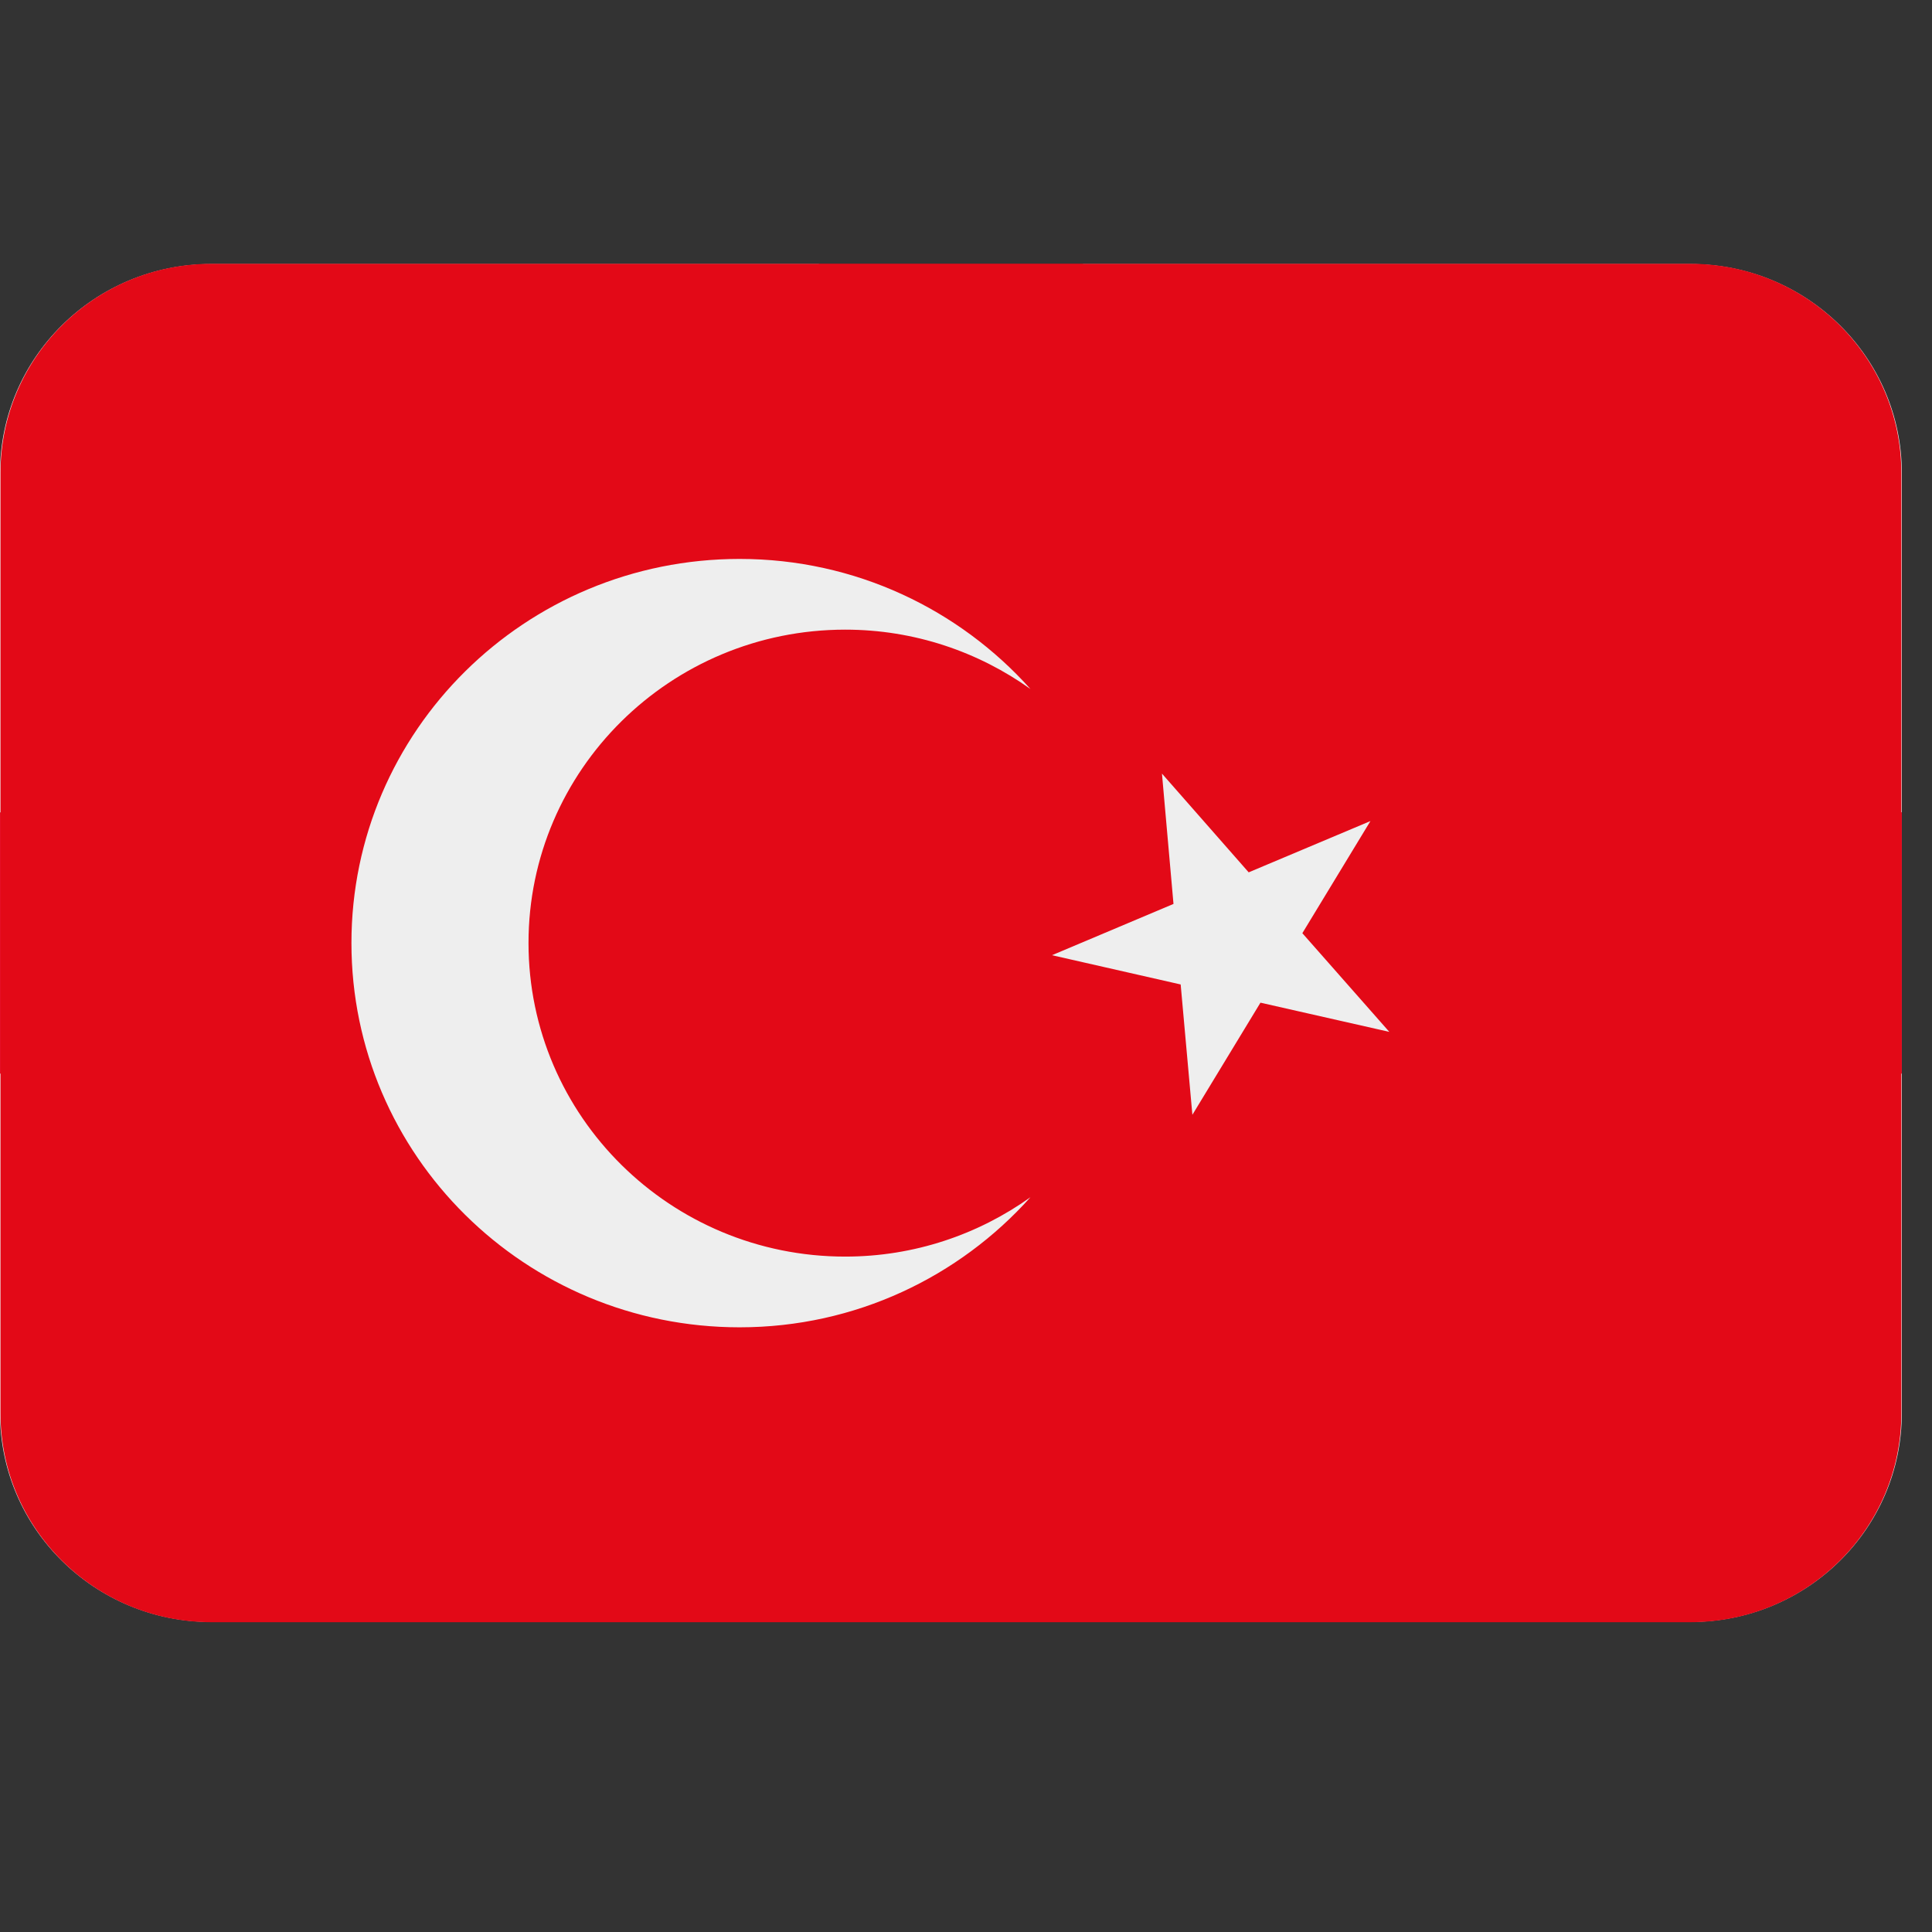 <svg xmlns="http://www.w3.org/2000/svg" xmlns:xlink="http://www.w3.org/1999/xlink" width="42" zoomAndPan="magnify" viewBox="0 0 31.5 31.5" height="42" preserveAspectRatio="xMidYMid meet" version="1.0"><rect x="0" y="0" width="31.5" height="31.5" fill="#333333" stroke="none"/><defs><clipPath id="c20b961542"><path d="M 17 4.301 L 31.008 4.301 L 31.008 14 L 17 14 Z M 17 4.301 " clip-rule="nonzero"/></clipPath><clipPath id="02878e00fc"><path d="M 0 4.301 L 31.008 4.301 L 31.008 26.449 L 0 26.449 Z M 0 4.301 " clip-rule="nonzero"/></clipPath><clipPath id="20d16d6898"><path d="M 0 4.301 L 14 4.301 L 14 14 L 0 14 Z M 0 4.301 " clip-rule="nonzero"/></clipPath><clipPath id="df88295026"><path d="M 17 17 L 31.008 17 L 31.008 26.449 L 17 26.449 Z M 17 17 " clip-rule="nonzero"/></clipPath><clipPath id="cc24d4e7ce"><path d="M 0 17 L 14 17 L 14 26.449 L 0 26.449 Z M 0 17 " clip-rule="nonzero"/></clipPath><clipPath id="f010b3ed5e"><path d="M 0 4.301 L 31 4.301 L 31 26.449 L 0 26.449 Z M 0 4.301 " clip-rule="nonzero"/></clipPath></defs><g clip-path="url(#c20b961542)"><path fill="#eeeeee" d="M 27.562 4.305 L 17.656 4.305 L 17.656 13.246 L 31.008 13.246 L 31.008 7.711 C 31.008 5.832 29.465 4.305 27.562 4.305 Z M 27.562 4.305 " fill-opacity="1" fill-rule="nonzero"/></g><g clip-path="url(#02878e00fc)"><path fill="#e8112d" d="M 17.656 4.305 L 13.352 4.305 L 13.352 13.246 L 0 13.246 L 0 17.504 L 13.352 17.504 L 13.352 26.445 L 17.656 26.445 L 17.656 17.504 L 31.008 17.504 L 31.008 13.246 L 17.656 13.246 Z M 17.656 4.305 " fill-opacity="1" fill-rule="nonzero"/></g><path fill="#e8112d" d="M 24.906 8.211 C 24.934 7.68 24.996 7.152 25.094 6.625 C 24.59 6.688 24.078 6.688 23.57 6.625 C 23.672 7.148 23.734 7.68 23.762 8.211 C 23.227 8.184 22.691 8.121 22.16 8.023 C 22.223 8.523 22.223 9.031 22.16 9.531 C 22.688 9.43 23.227 9.367 23.762 9.34 C 23.734 9.871 23.672 10.402 23.57 10.926 C 24.078 10.863 24.59 10.863 25.094 10.926 C 24.996 10.402 24.934 9.871 24.906 9.34 C 25.441 9.367 25.977 9.43 26.508 9.531 C 26.445 9.027 26.445 8.523 26.508 8.023 C 25.977 8.121 25.441 8.184 24.906 8.211 Z M 24.906 8.211 " fill-opacity="1" fill-rule="nonzero"/><g clip-path="url(#20d16d6898)"><path fill="#eeeeee" d="M 13.352 4.305 L 3.445 4.305 C 1.543 4.305 0 5.832 0 7.711 L 0 13.246 L 13.352 13.246 Z M 13.352 4.305 " fill-opacity="1" fill-rule="nonzero"/></g><path fill="#e8112d" d="M 7.25 8.211 C 7.273 7.68 7.336 7.152 7.438 6.625 C 6.934 6.688 6.418 6.688 5.914 6.625 C 6.016 7.148 6.078 7.68 6.105 8.211 C 5.566 8.184 5.031 8.121 4.504 8.023 C 4.566 8.523 4.566 9.031 4.504 9.531 C 5.031 9.43 5.566 9.367 6.105 9.34 C 6.078 9.871 6.016 10.402 5.914 10.926 C 6.422 10.863 6.934 10.863 7.438 10.926 C 7.336 10.402 7.273 9.871 7.25 9.34 C 7.785 9.367 8.32 9.43 8.852 9.531 C 8.789 9.027 8.789 8.523 8.852 8.023 C 8.32 8.121 7.785 8.184 7.25 8.211 Z M 7.25 8.211 " fill-opacity="1" fill-rule="nonzero"/><g clip-path="url(#df88295026)"><path fill="#eeeeee" d="M 31.008 23.039 L 31.008 17.504 L 17.656 17.504 L 17.656 26.445 L 27.562 26.445 C 29.465 26.445 31.008 24.922 31.008 23.039 Z M 31.008 23.039 " fill-opacity="1" fill-rule="nonzero"/></g><path fill="#e8112d" d="M 24.906 22.543 C 24.934 23.074 24.996 23.602 25.094 24.125 C 24.59 24.062 24.078 24.062 23.57 24.125 C 23.672 23.602 23.734 23.074 23.762 22.543 C 23.227 22.57 22.691 22.633 22.16 22.73 C 22.223 22.23 22.223 21.723 22.16 21.223 C 22.688 21.324 23.227 21.387 23.762 21.41 C 23.734 20.883 23.672 20.352 23.57 19.828 C 24.078 19.891 24.59 19.891 25.094 19.828 C 24.996 20.352 24.934 20.883 24.906 21.41 C 25.441 21.387 25.977 21.324 26.508 21.223 C 26.445 21.723 26.445 22.23 26.508 22.73 C 25.977 22.629 25.441 22.566 24.906 22.543 Z M 24.906 22.543 " fill-opacity="1" fill-rule="nonzero"/><g clip-path="url(#cc24d4e7ce)"><path fill="#eeeeee" d="M 13.352 17.504 L 0 17.504 L 0 23.039 C 0 24.922 1.543 26.445 3.445 26.445 L 13.352 26.445 Z M 13.352 17.504 " fill-opacity="1" fill-rule="nonzero"/></g><path fill="#e8112d" d="M 7.25 22.543 C 7.273 23.074 7.336 23.602 7.438 24.125 C 6.934 24.062 6.418 24.062 5.914 24.125 C 6.016 23.602 6.078 23.074 6.105 22.543 C 5.566 22.57 5.031 22.633 4.504 22.73 C 4.566 22.23 4.566 21.723 4.504 21.223 C 5.031 21.324 5.566 21.387 6.105 21.41 C 6.078 20.883 6.016 20.352 5.914 19.828 C 6.422 19.891 6.934 19.891 7.438 19.828 C 7.336 20.352 7.273 20.883 7.25 21.41 C 7.785 21.387 8.32 21.324 8.852 21.223 C 8.789 21.723 8.789 22.23 8.852 22.73 C 8.32 22.629 7.785 22.566 7.25 22.543 Z M 7.25 22.543 " fill-opacity="1" fill-rule="nonzero"/><g clip-path="url(#f010b3ed5e)"><path fill="#e30917" d="M 31 23.043 C 31 24.926 29.461 26.449 27.559 26.449 L 3.449 26.449 C 1.547 26.449 0.008 24.926 0.008 23.043 L 0.008 7.711 C 0.008 5.828 1.547 4.301 3.449 4.301 L 27.559 4.301 C 29.461 4.301 31 5.828 31 7.711 Z M 31 23.043 " fill-opacity="1" fill-rule="nonzero"/></g><path fill="#eeeeee" d="M 13.781 20.488 C 10.93 20.488 8.617 18.199 8.617 15.375 C 8.617 12.555 10.93 10.266 13.781 10.266 C 14.91 10.266 15.953 10.629 16.801 11.234 C 15.641 9.938 13.949 9.113 12.059 9.113 C 8.562 9.113 5.73 11.918 5.73 15.375 C 5.73 18.836 8.562 21.641 12.059 21.641 C 13.949 21.641 15.641 20.816 16.801 19.52 C 15.953 20.125 14.91 20.488 13.781 20.488 Z M 17.152 15.574 L 19.25 16.051 L 19.441 18.176 L 20.551 16.348 L 22.652 16.824 L 21.234 15.215 L 22.344 13.387 L 20.359 14.223 L 18.945 12.613 L 19.133 14.738 Z M 17.152 15.574 " fill-opacity="1" fill-rule="nonzero"/></svg>
